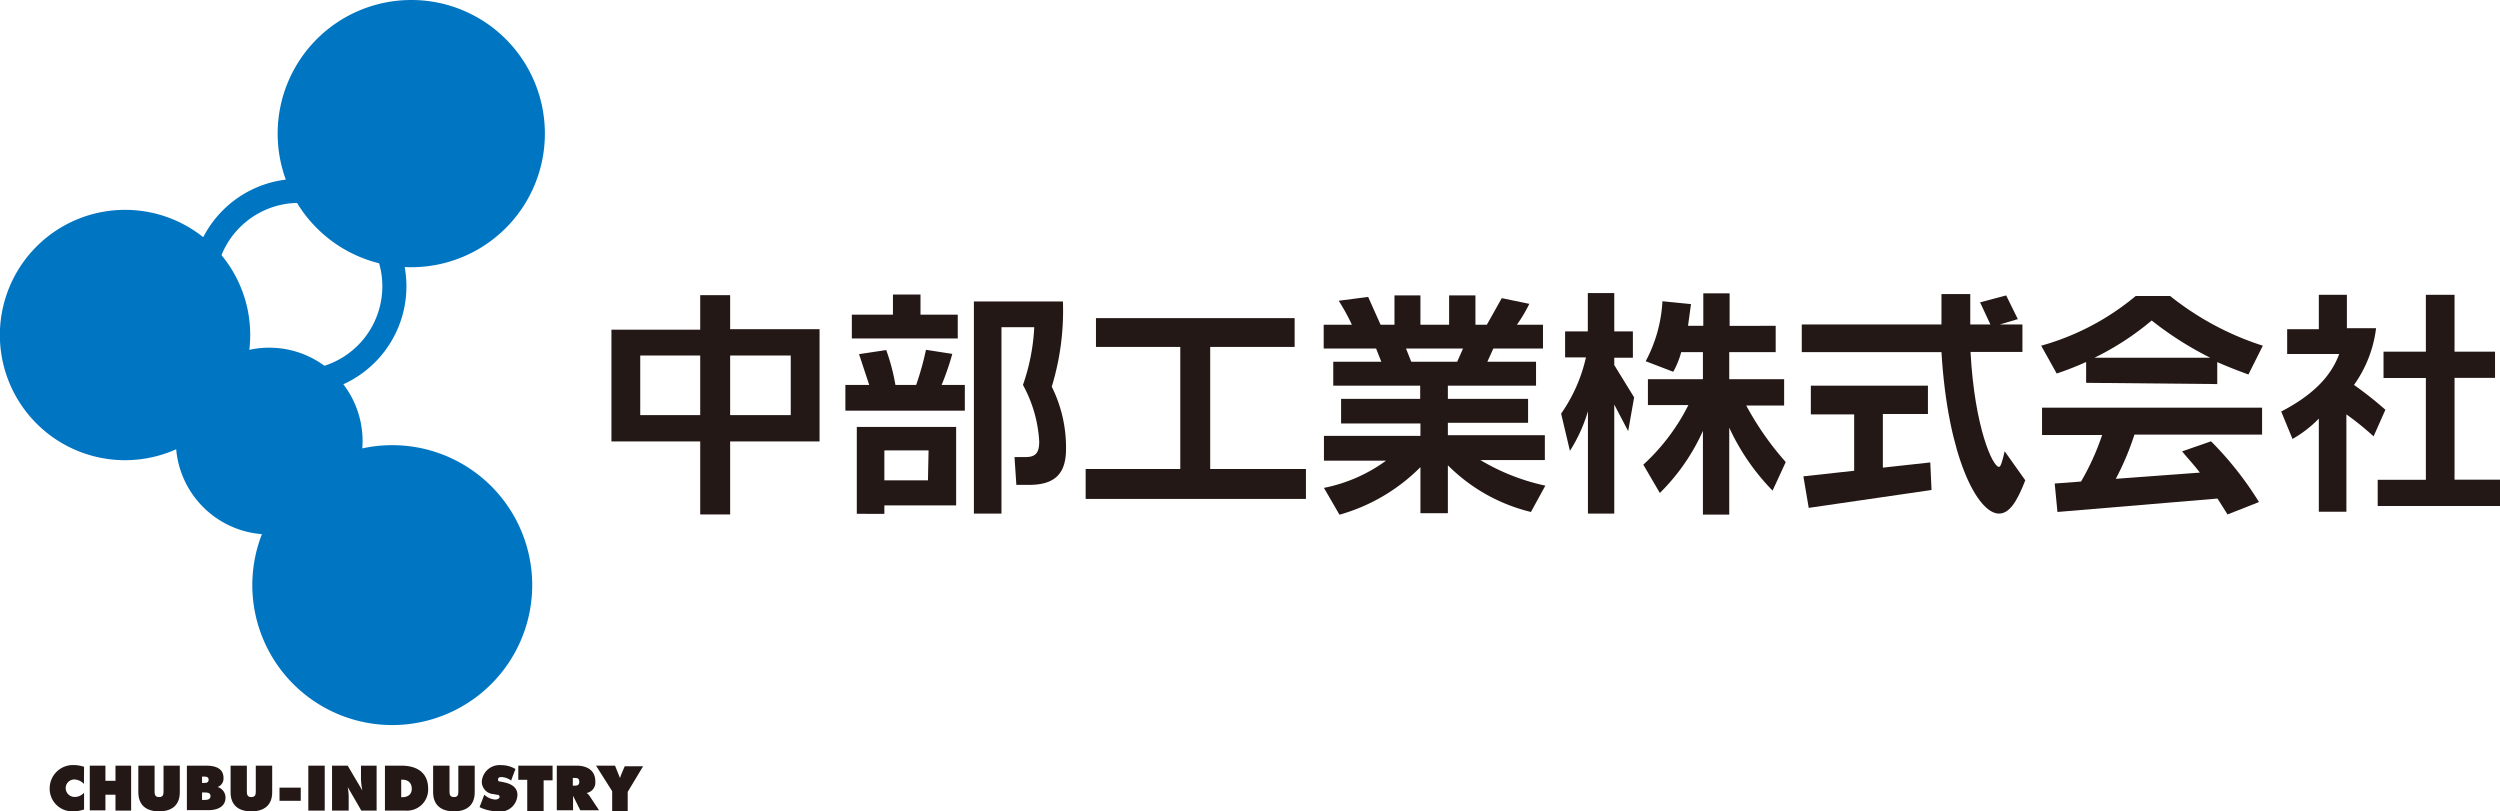 <svg xmlns="http://www.w3.org/2000/svg" viewBox="0 0 201.33 65.34"><defs><style>.cls-1{fill:none;stroke:#0075c2;stroke-width:1.94px;}.cls-2{fill:#0075c2;}.cls-3{fill:#231815;}</style></defs><title>logo</title><g id="レイヤー_2" data-name="レイヤー 2"><g id="レイヤー_1-2" data-name="レイヤー 1"><path class="cls-1" d="M31.76,23.05a7.69,7.69,0,1,1-7.69-7.68A7.68,7.68,0,0,1,31.76,23.05Z"/><path class="cls-2" d="M43.88,10.76A10.76,10.76,0,1,1,33.12,0,10.75,10.75,0,0,1,43.88,10.76Z"/><path class="cls-2" d="M29.2,35.51A7.52,7.52,0,1,1,21.68,28,7.52,7.52,0,0,1,29.2,35.51Z"/><path class="cls-2" d="M20.15,27A10.08,10.08,0,1,1,10.07,16.9,10.07,10.07,0,0,1,20.15,27Z"/><path class="cls-2" d="M42.86,47.12A11.27,11.27,0,1,1,31.59,35.85,11.27,11.27,0,0,1,42.86,47.12Z"/><path class="cls-3" d="M6.76,63.13A1.14,1.14,0,0,0,6,62.77a.7.7,0,0,0-.71.7.72.72,0,0,0,.73.71,1,1,0,0,0,.75-.34l0,1.35a2.92,2.92,0,0,1-.93.15A1.82,1.82,0,0,1,4,63.5a1.88,1.88,0,0,1,1.89-1.89,2.84,2.84,0,0,1,.88.14Z"/><path class="cls-3" d="M7.23,61.66H8.49v1.22H9.3V61.66h1.26v3.62H9.3V64H8.49v1.26H7.23Z"/><path class="cls-3" d="M14.48,61.66V63.8c0,1.06-.66,1.54-1.67,1.54s-1.67-.48-1.67-1.54V61.66h1.31v2c0,.28,0,.53.36.53s.36-.25.36-.53v-2Z"/><path class="cls-3" d="M15.05,61.66h1.53c.7,0,1.42.17,1.42,1a.72.72,0,0,1-.48.72v0a.88.88,0,0,1,.64.86c0,.74-.69,1-1.32,1H15.05Zm1.34,1.39c.19,0,.41,0,.41-.26s-.25-.25-.44-.25h-.09v.51Zm-.12,1.37h.15c.21,0,.53,0,.53-.31s-.34-.29-.55-.29h-.13Z"/><path class="cls-3" d="M21.92,61.66V63.8c0,1.06-.66,1.54-1.68,1.54s-1.67-.48-1.67-1.54V61.66h1.31v2c0,.28,0,.53.36.53s.36-.25.36-.53v-2Z"/><path class="cls-3" d="M22.51,63.43h1.71v1.06H22.51Z"/><path class="cls-3" d="M24.83,61.66h1.32v3.62H24.83Z"/><path class="cls-3" d="M26.74,61.66H28l1.18,2h0a5.77,5.77,0,0,1-.11-.92V61.66h1.26v3.62H29.1L28,63.38h0a4.53,4.53,0,0,1,.08.72v1.18H26.74Z"/><path class="cls-3" d="M31,61.66h1.33c1.22,0,2.15.54,2.15,1.86a1.7,1.7,0,0,1-1.82,1.76H31Zm1.31,2.54h.08c.44,0,.77-.21.77-.68s-.29-.73-.77-.73h-.08Z"/><path class="cls-3" d="M38.23,61.66V63.8c0,1.06-.66,1.54-1.67,1.54s-1.68-.48-1.68-1.54V61.66H36.2v2c0,.28,0,.53.36.53s.35-.25.35-.53v-2Z"/><path class="cls-3" d="M39,64l.07.06a1.41,1.41,0,0,0,.82.33c.13,0,.34-.06.34-.22S40.07,64,40,64l-.26-.05a1,1,0,0,1-.94-1,1.43,1.43,0,0,1,1.56-1.33,2.18,2.18,0,0,1,1.15.31l-.35.93a1.34,1.34,0,0,0-.77-.28c-.11,0-.28,0-.28.2s.16.15.26.17l.3.07c.56.13,1,.42,1,1A1.4,1.4,0,0,1,40,65.34,3.38,3.38,0,0,1,38.62,65Z"/><path class="cls-3" d="M41.74,61.66H44.5v1.18l-.72,0v2.48H42.46V62.8l-.72,0Z"/><path class="cls-3" d="M44.84,61.66h1.59c.82,0,1.51.35,1.51,1.26a.85.85,0,0,1-.7.94v0a1,1,0,0,1,.22.21l.78,1.18H46.73l-.58-1.16h0v1.16H44.84Zm1.29,1.61h.09c.22,0,.43,0,.43-.31s-.19-.31-.42-.31h-.1Z"/><path class="cls-3" d="M49.53,61.66l.4,1h0a3.4,3.4,0,0,1,.12-.34l.26-.61h1.48l-1.24,2.06v1.56H49.3V63.72L48,61.66Z"/><path class="cls-3" d="M66,35.55H58.8v5.88H56.39V35.55H49.24v-9h7.15V23.77H58.8v2.74H66ZM51.56,28.63v4.8h4.83v-4.8Zm12.12,0H58.8v4.8h4.88Z"/><path class="cls-3" d="M77.7,33.07H68.08V31H70l-.82-2.48,2.19-.33A16.38,16.38,0,0,1,72.11,31h1.67a23.2,23.2,0,0,0,.79-2.83l2.12.33a21.21,21.21,0,0,1-.86,2.5H77.7Zm-3.57-7.73h3v1.92H68.6V25.34h3.31V23.72h2.22ZM77,40.7H71.22v.68H69v-7h8Zm-2.22-4.43H71.22v2.41h3.51Zm6.92.54h.87c.83,0,1.12-.33,1.12-1.26A10.65,10.65,0,0,0,82.38,31a16.38,16.38,0,0,0,.91-4.65H80.65V41.36H78.43V24.28H85.6a20.93,20.93,0,0,1-.9,6.86,11,11,0,0,1,1.15,5c0,2-.88,2.91-3,2.91h-1Z"/><path class="cls-3" d="M104.26,27.94h-6.8v9.83h7.71v2.41H87.43V37.77h7.62V27.94H88.26V25.62h16Z"/><path class="cls-3" d="M112.3,23.79h2.09v2.36h2.31V23.79h2.12v2.36h.92l1.2-2.14,2.22.46a11.91,11.91,0,0,1-1,1.68h2.1v1.92h-4l-.48,1.06h3.92v1.93H116.6v1.06h6.46v1.93H116.6v1h7.81v2h-5.19a17.19,17.19,0,0,0,5.23,2.06l-1.16,2.12a14.12,14.12,0,0,1-6.69-3.76v3.86h-2.21V37.62a14.86,14.86,0,0,1-6.52,3.83l-1.25-2.16a12.66,12.66,0,0,0,5-2.19h-5v-2h7.77v-1H108V32.12h6.37V31.06h-7V29.13h3.87l-.42-1.06h-4.22V26.15h2.27a16.78,16.78,0,0,0-1.06-1.93l2.37-.31,1,2.24h1.12Zm.93,4.28.42,1.06h3.7l.47-1.06Z"/><path class="cls-3" d="M131.5,28.81H130v.59L131.6,32l-.48,2.72L130,32.58v8.78h-2.12V33.12a12.65,12.65,0,0,1-1.45,3.19l-.71-3a12.74,12.74,0,0,0,2-4.53h-1.68V26.69h1.83V23.6H130v3.09h1.5Zm4.44-2.57h1.23V23.62h2.12v2.62H143v2.12h-3.74v2.18h4.42v2.12h-3.05a23.78,23.78,0,0,0,3.18,4.55l-1.06,2.3a18,18,0,0,1-3.49-5.07v7h-2.12V34.7a16.53,16.53,0,0,1-3.47,5l-1.33-2.28a16.59,16.59,0,0,0,3.63-4.8h-3.26V30.54h4.43V28.36h-1.75a6.76,6.76,0,0,1-.64,1.58l-2.22-.85a11.51,11.51,0,0,0,1.35-4.83l2.3.23Z"/><path class="cls-3" d="M162.87,28.34h-4.18c.33,6.11,1.79,9.26,2.29,9.26.14,0,.27-.43.46-1.26l1.66,2.34c-.69,1.79-1.31,2.68-2.12,2.68-1.71,0-4.12-4.52-4.63-13H145.1V26.13h11.25V23.68h2.32v2.45h1.62l-.83-1.78,2.1-.56.94,1.91-1.46.43h1.83Zm-7.61,5h-3.63v4.32l3.82-.42.1,2.22-9.89,1.44-.43-2.54,4.09-.45V33.37h-3.49V31.06h9.43Z"/><path class="cls-3" d="M168,30.83V29.15a24.27,24.27,0,0,1-2.37.93l-1.25-2.24a20.45,20.45,0,0,0,7.61-4h2.78a23.3,23.3,0,0,0,7.46,4l-1.16,2.32c-.73-.27-1.56-.58-2.51-1v1.77ZM182.17,35H171.89a22,22,0,0,1-1.5,3.56l6.77-.5c-.47-.62-1-1.18-1.43-1.71l2.33-.81a27,27,0,0,1,3.86,4.89l-2.53,1-.81-1.28-12.89,1.08-.22-2.29,2.12-.16a20.16,20.16,0,0,0,1.7-3.75h-4.84V32.83h17.72ZM178,28.81a27,27,0,0,1-4.72-3,22.35,22.35,0,0,1-4.61,3Z"/><path class="cls-3" d="M189,26.43h2.35A9.89,9.89,0,0,1,189.57,31,28.28,28.28,0,0,1,192.1,33l-.95,2.14c-1-.91-1.79-1.48-2.19-1.77v7.84h-2.22v-7.5a9.4,9.4,0,0,1-2.12,1.64l-.91-2.21c2.51-1.3,4-2.8,4.67-4.63h-4.19v-2h2.55V23.74H189Zm11.93,4h-3.26v8.2h3.7v2.12h-9.89V38.64h3.88v-8.2h-3.41V28.32h3.41V23.74h2.31v4.58h3.26Z"/></g></g></svg>